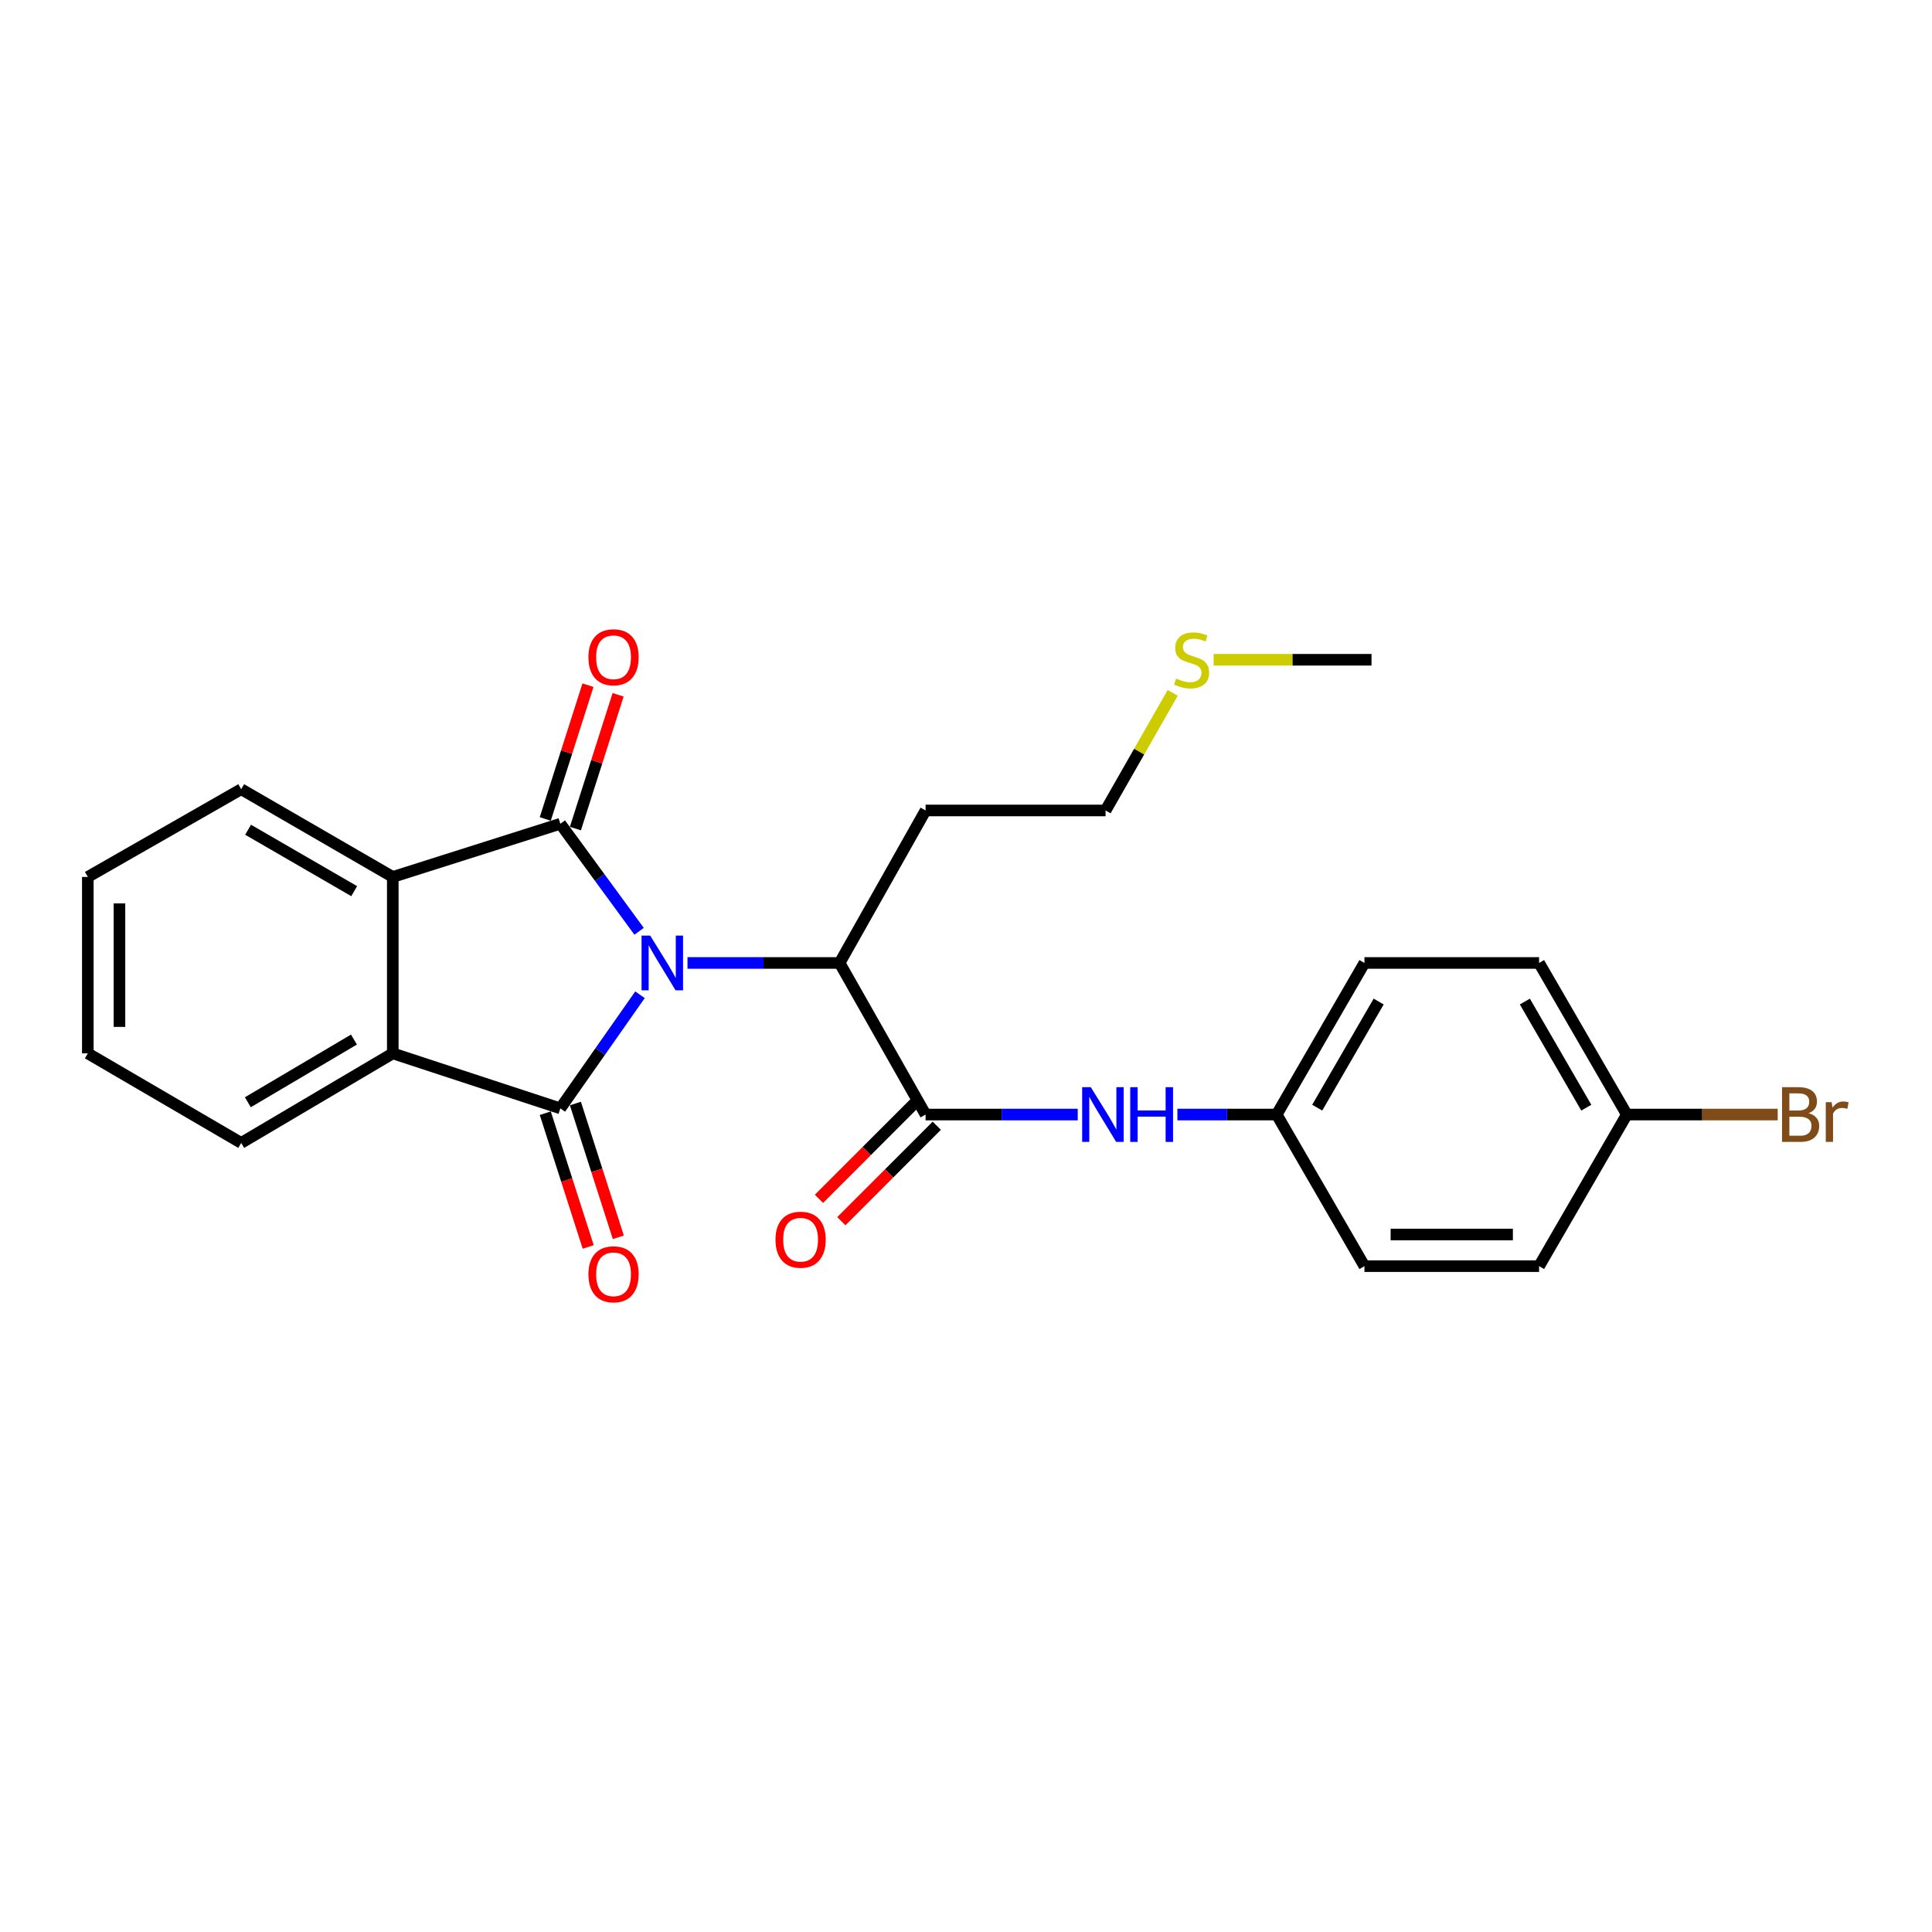 <?xml version='1.0' encoding='iso-8859-1'?>
<svg version='1.1' baseProfile='full'
              xmlns='http://www.w3.org/2000/svg'
                      xmlns:rdkit='http://www.rdkit.org/xml'
                      xmlns:xlink='http://www.w3.org/1999/xlink'
                  xml:space='preserve'
width='1000px' height='1000px' viewBox='0 0 1000 1000'>
<!-- END OF HEADER -->
<rect style='opacity:1.0;fill:#FFFFFF;stroke:none' width='1000' height='1000' x='0' y='0'> </rect>
<path class='bond-0' d='M 331.262,514.884 L 310.646,544.287' style='fill:none;fill-rule:evenodd;stroke:#0000FF;stroke-width:6px;stroke-linecap:butt;stroke-linejoin:miter;stroke-opacity:1' />
<path class='bond-0' d='M 310.646,544.287 L 290.029,573.689' style='fill:none;fill-rule:evenodd;stroke:#000000;stroke-width:6px;stroke-linecap:butt;stroke-linejoin:miter;stroke-opacity:1' />
<path class='bond-1' d='M 330.795,482.034 L 310.412,454.209' style='fill:none;fill-rule:evenodd;stroke:#0000FF;stroke-width:6px;stroke-linecap:butt;stroke-linejoin:miter;stroke-opacity:1' />
<path class='bond-1' d='M 310.412,454.209 L 290.029,426.384' style='fill:none;fill-rule:evenodd;stroke:#000000;stroke-width:6px;stroke-linecap:butt;stroke-linejoin:miter;stroke-opacity:1' />
<path class='bond-5' d='M 355.837,498.426 L 395.207,498.426' style='fill:none;fill-rule:evenodd;stroke:#0000FF;stroke-width:6px;stroke-linecap:butt;stroke-linejoin:miter;stroke-opacity:1' />
<path class='bond-5' d='M 395.207,498.426 L 434.577,498.426' style='fill:none;fill-rule:evenodd;stroke:#000000;stroke-width:6px;stroke-linecap:butt;stroke-linejoin:miter;stroke-opacity:1' />
<path class='bond-3' d='M 290.029,573.689 L 203.303,545.223' style='fill:none;fill-rule:evenodd;stroke:#000000;stroke-width:6px;stroke-linecap:butt;stroke-linejoin:miter;stroke-opacity:1' />
<path class='bond-8' d='M 282.233,576.191 L 293.342,610.804' style='fill:none;fill-rule:evenodd;stroke:#000000;stroke-width:6px;stroke-linecap:butt;stroke-linejoin:miter;stroke-opacity:1' />
<path class='bond-8' d='M 293.342,610.804 L 304.451,645.416' style='fill:none;fill-rule:evenodd;stroke:#FF0000;stroke-width:6px;stroke-linecap:butt;stroke-linejoin:miter;stroke-opacity:1' />
<path class='bond-8' d='M 297.825,571.187 L 308.934,605.799' style='fill:none;fill-rule:evenodd;stroke:#000000;stroke-width:6px;stroke-linecap:butt;stroke-linejoin:miter;stroke-opacity:1' />
<path class='bond-8' d='M 308.934,605.799 L 320.043,640.412' style='fill:none;fill-rule:evenodd;stroke:#FF0000;stroke-width:6px;stroke-linecap:butt;stroke-linejoin:miter;stroke-opacity:1' />
<path class='bond-2' d='M 290.029,426.384 L 203.303,453.904' style='fill:none;fill-rule:evenodd;stroke:#000000;stroke-width:6px;stroke-linecap:butt;stroke-linejoin:miter;stroke-opacity:1' />
<path class='bond-7' d='M 297.829,428.874 L 308.881,394.251' style='fill:none;fill-rule:evenodd;stroke:#000000;stroke-width:6px;stroke-linecap:butt;stroke-linejoin:miter;stroke-opacity:1' />
<path class='bond-7' d='M 308.881,394.251 L 319.932,359.627' style='fill:none;fill-rule:evenodd;stroke:#FF0000;stroke-width:6px;stroke-linecap:butt;stroke-linejoin:miter;stroke-opacity:1' />
<path class='bond-7' d='M 282.229,423.894 L 293.281,389.271' style='fill:none;fill-rule:evenodd;stroke:#000000;stroke-width:6px;stroke-linecap:butt;stroke-linejoin:miter;stroke-opacity:1' />
<path class='bond-7' d='M 293.281,389.271 L 304.333,354.648' style='fill:none;fill-rule:evenodd;stroke:#FF0000;stroke-width:6px;stroke-linecap:butt;stroke-linejoin:miter;stroke-opacity:1' />
<path class='bond-15' d='M 203.303,453.904 L 124.847,408.49' style='fill:none;fill-rule:evenodd;stroke:#000000;stroke-width:6px;stroke-linecap:butt;stroke-linejoin:miter;stroke-opacity:1' />
<path class='bond-15' d='M 183.331,461.264 L 128.412,429.474' style='fill:none;fill-rule:evenodd;stroke:#000000;stroke-width:6px;stroke-linecap:butt;stroke-linejoin:miter;stroke-opacity:1' />
<path class='bond-25' d='M 203.303,453.904 L 203.303,545.223' style='fill:none;fill-rule:evenodd;stroke:#000000;stroke-width:6px;stroke-linecap:butt;stroke-linejoin:miter;stroke-opacity:1' />
<path class='bond-16' d='M 203.303,545.223 L 124.847,591.575' style='fill:none;fill-rule:evenodd;stroke:#000000;stroke-width:6px;stroke-linecap:butt;stroke-linejoin:miter;stroke-opacity:1' />
<path class='bond-16' d='M 183.206,538.077 L 128.286,570.523' style='fill:none;fill-rule:evenodd;stroke:#000000;stroke-width:6px;stroke-linecap:butt;stroke-linejoin:miter;stroke-opacity:1' />
<path class='bond-4' d='M 479.082,576.891 L 434.577,498.426' style='fill:none;fill-rule:evenodd;stroke:#000000;stroke-width:6px;stroke-linecap:butt;stroke-linejoin:miter;stroke-opacity:1' />
<path class='bond-6' d='M 479.082,576.891 L 518.456,576.891' style='fill:none;fill-rule:evenodd;stroke:#000000;stroke-width:6px;stroke-linecap:butt;stroke-linejoin:miter;stroke-opacity:1' />
<path class='bond-6' d='M 518.456,576.891 L 557.831,576.891' style='fill:none;fill-rule:evenodd;stroke:#0000FF;stroke-width:6px;stroke-linecap:butt;stroke-linejoin:miter;stroke-opacity:1' />
<path class='bond-9' d='M 473.292,571.102 L 448.59,595.808' style='fill:none;fill-rule:evenodd;stroke:#000000;stroke-width:6px;stroke-linecap:butt;stroke-linejoin:miter;stroke-opacity:1' />
<path class='bond-9' d='M 448.59,595.808 L 423.888,620.513' style='fill:none;fill-rule:evenodd;stroke:#FF0000;stroke-width:6px;stroke-linecap:butt;stroke-linejoin:miter;stroke-opacity:1' />
<path class='bond-9' d='M 484.872,582.681 L 460.17,607.386' style='fill:none;fill-rule:evenodd;stroke:#000000;stroke-width:6px;stroke-linecap:butt;stroke-linejoin:miter;stroke-opacity:1' />
<path class='bond-9' d='M 460.17,607.386 L 435.467,632.092' style='fill:none;fill-rule:evenodd;stroke:#FF0000;stroke-width:6px;stroke-linecap:butt;stroke-linejoin:miter;stroke-opacity:1' />
<path class='bond-11' d='M 434.577,498.426 L 479.082,419.497' style='fill:none;fill-rule:evenodd;stroke:#000000;stroke-width:6px;stroke-linecap:butt;stroke-linejoin:miter;stroke-opacity:1' />
<path class='bond-10' d='M 609.414,576.891 L 635.113,576.891' style='fill:none;fill-rule:evenodd;stroke:#0000FF;stroke-width:6px;stroke-linecap:butt;stroke-linejoin:miter;stroke-opacity:1' />
<path class='bond-10' d='M 635.113,576.891 L 660.811,576.891' style='fill:none;fill-rule:evenodd;stroke:#000000;stroke-width:6px;stroke-linecap:butt;stroke-linejoin:miter;stroke-opacity:1' />
<path class='bond-17' d='M 660.811,576.891 L 706.234,655.356' style='fill:none;fill-rule:evenodd;stroke:#000000;stroke-width:6px;stroke-linecap:butt;stroke-linejoin:miter;stroke-opacity:1' />
<path class='bond-18' d='M 660.811,576.891 L 706.234,498.426' style='fill:none;fill-rule:evenodd;stroke:#000000;stroke-width:6px;stroke-linecap:butt;stroke-linejoin:miter;stroke-opacity:1' />
<path class='bond-18' d='M 681.797,573.326 L 713.593,518.4' style='fill:none;fill-rule:evenodd;stroke:#000000;stroke-width:6px;stroke-linecap:butt;stroke-linejoin:miter;stroke-opacity:1' />
<path class='bond-21' d='M 479.082,419.497 L 572.239,419.497' style='fill:none;fill-rule:evenodd;stroke:#000000;stroke-width:6px;stroke-linecap:butt;stroke-linejoin:miter;stroke-opacity:1' />
<path class='bond-12' d='M 842.049,576.891 L 796.626,498.426' style='fill:none;fill-rule:evenodd;stroke:#000000;stroke-width:6px;stroke-linecap:butt;stroke-linejoin:miter;stroke-opacity:1' />
<path class='bond-12' d='M 821.064,573.326 L 789.268,518.4' style='fill:none;fill-rule:evenodd;stroke:#000000;stroke-width:6px;stroke-linecap:butt;stroke-linejoin:miter;stroke-opacity:1' />
<path class='bond-13' d='M 842.049,576.891 L 881.088,576.891' style='fill:none;fill-rule:evenodd;stroke:#000000;stroke-width:6px;stroke-linecap:butt;stroke-linejoin:miter;stroke-opacity:1' />
<path class='bond-13' d='M 881.088,576.891 L 920.127,576.891' style='fill:none;fill-rule:evenodd;stroke:#7F4C19;stroke-width:6px;stroke-linecap:butt;stroke-linejoin:miter;stroke-opacity:1' />
<path class='bond-27' d='M 842.049,576.891 L 796.626,655.356' style='fill:none;fill-rule:evenodd;stroke:#000000;stroke-width:6px;stroke-linecap:butt;stroke-linejoin:miter;stroke-opacity:1' />
<path class='bond-14' d='M 606.987,358.622 L 589.613,389.06' style='fill:none;fill-rule:evenodd;stroke:#CCCC00;stroke-width:6px;stroke-linecap:butt;stroke-linejoin:miter;stroke-opacity:1' />
<path class='bond-14' d='M 589.613,389.06 L 572.239,419.497' style='fill:none;fill-rule:evenodd;stroke:#000000;stroke-width:6px;stroke-linecap:butt;stroke-linejoin:miter;stroke-opacity:1' />
<path class='bond-22' d='M 628.17,341.496 L 669.035,341.496' style='fill:none;fill-rule:evenodd;stroke:#CCCC00;stroke-width:6px;stroke-linecap:butt;stroke-linejoin:miter;stroke-opacity:1' />
<path class='bond-22' d='M 669.035,341.496 L 709.901,341.496' style='fill:none;fill-rule:evenodd;stroke:#000000;stroke-width:6px;stroke-linecap:butt;stroke-linejoin:miter;stroke-opacity:1' />
<path class='bond-24' d='M 124.847,408.49 L 45.455,453.904' style='fill:none;fill-rule:evenodd;stroke:#000000;stroke-width:6px;stroke-linecap:butt;stroke-linejoin:miter;stroke-opacity:1' />
<path class='bond-23' d='M 124.847,591.575 L 45.455,545.223' style='fill:none;fill-rule:evenodd;stroke:#000000;stroke-width:6px;stroke-linecap:butt;stroke-linejoin:miter;stroke-opacity:1' />
<path class='bond-20' d='M 706.234,655.356 L 796.626,655.356' style='fill:none;fill-rule:evenodd;stroke:#000000;stroke-width:6px;stroke-linecap:butt;stroke-linejoin:miter;stroke-opacity:1' />
<path class='bond-20' d='M 719.793,638.981 L 783.067,638.981' style='fill:none;fill-rule:evenodd;stroke:#000000;stroke-width:6px;stroke-linecap:butt;stroke-linejoin:miter;stroke-opacity:1' />
<path class='bond-19' d='M 706.234,498.426 L 796.626,498.426' style='fill:none;fill-rule:evenodd;stroke:#000000;stroke-width:6px;stroke-linecap:butt;stroke-linejoin:miter;stroke-opacity:1' />
<path class='bond-26' d='M 45.455,545.223 L 45.455,453.904' style='fill:none;fill-rule:evenodd;stroke:#000000;stroke-width:6px;stroke-linecap:butt;stroke-linejoin:miter;stroke-opacity:1' />
<path class='bond-26' d='M 61.83,531.525 L 61.83,467.602' style='fill:none;fill-rule:evenodd;stroke:#000000;stroke-width:6px;stroke-linecap:butt;stroke-linejoin:miter;stroke-opacity:1' />
<path  class='atom-0' d='M 336.543 484.266
L 345.823 499.266
Q 346.743 500.746, 348.223 503.426
Q 349.703 506.106, 349.783 506.266
L 349.783 484.266
L 353.543 484.266
L 353.543 512.586
L 349.663 512.586
L 339.703 496.186
Q 338.543 494.266, 337.303 492.066
Q 336.103 489.866, 335.743 489.186
L 335.743 512.586
L 332.063 512.586
L 332.063 484.266
L 336.543 484.266
' fill='#0000FF'/>
<path  class='atom-7' d='M 564.605 562.731
L 573.885 577.731
Q 574.805 579.211, 576.285 581.891
Q 577.765 584.571, 577.845 584.731
L 577.845 562.731
L 581.605 562.731
L 581.605 591.051
L 577.725 591.051
L 567.765 574.651
Q 566.605 572.731, 565.365 570.531
Q 564.165 568.331, 563.805 567.651
L 563.805 591.051
L 560.125 591.051
L 560.125 562.731
L 564.605 562.731
' fill='#0000FF'/>
<path  class='atom-7' d='M 585.005 562.731
L 588.845 562.731
L 588.845 574.771
L 603.325 574.771
L 603.325 562.731
L 607.165 562.731
L 607.165 591.051
L 603.325 591.051
L 603.325 577.971
L 588.845 577.971
L 588.845 591.051
L 585.005 591.051
L 585.005 562.731
' fill='#0000FF'/>
<path  class='atom-8' d='M 304.567 340.194
Q 304.567 333.394, 307.927 329.594
Q 311.287 325.794, 317.567 325.794
Q 323.847 325.794, 327.207 329.594
Q 330.567 333.394, 330.567 340.194
Q 330.567 347.074, 327.167 350.994
Q 323.767 354.874, 317.567 354.874
Q 311.327 354.874, 307.927 350.994
Q 304.567 347.114, 304.567 340.194
M 317.567 351.674
Q 321.887 351.674, 324.207 348.794
Q 326.567 345.874, 326.567 340.194
Q 326.567 334.634, 324.207 331.834
Q 321.887 328.994, 317.567 328.994
Q 313.247 328.994, 310.887 331.794
Q 308.567 334.594, 308.567 340.194
Q 308.567 345.914, 310.887 348.794
Q 313.247 351.674, 317.567 351.674
' fill='#FF0000'/>
<path  class='atom-9' d='M 304.567 659.567
Q 304.567 652.767, 307.927 648.967
Q 311.287 645.167, 317.567 645.167
Q 323.847 645.167, 327.207 648.967
Q 330.567 652.767, 330.567 659.567
Q 330.567 666.447, 327.167 670.367
Q 323.767 674.247, 317.567 674.247
Q 311.327 674.247, 307.927 670.367
Q 304.567 666.487, 304.567 659.567
M 317.567 671.047
Q 321.887 671.047, 324.207 668.167
Q 326.567 665.247, 326.567 659.567
Q 326.567 654.007, 324.207 651.207
Q 321.887 648.367, 317.567 648.367
Q 313.247 648.367, 310.887 651.167
Q 308.567 653.967, 308.567 659.567
Q 308.567 665.287, 310.887 668.167
Q 313.247 671.047, 317.567 671.047
' fill='#FF0000'/>
<path  class='atom-10' d='M 401.39 641.672
Q 401.39 634.872, 404.75 631.072
Q 408.11 627.272, 414.39 627.272
Q 420.67 627.272, 424.03 631.072
Q 427.39 634.872, 427.39 641.672
Q 427.39 648.552, 423.99 652.472
Q 420.59 656.352, 414.39 656.352
Q 408.15 656.352, 404.75 652.472
Q 401.39 648.592, 401.39 641.672
M 414.39 653.152
Q 418.71 653.152, 421.03 650.272
Q 423.39 647.352, 423.39 641.672
Q 423.39 636.112, 421.03 633.312
Q 418.71 630.472, 414.39 630.472
Q 410.07 630.472, 407.71 633.272
Q 405.39 636.072, 405.39 641.672
Q 405.39 647.392, 407.71 650.272
Q 410.07 653.152, 414.39 653.152
' fill='#FF0000'/>
<path  class='atom-14' d='M 936.135 576.171
Q 938.855 576.931, 940.215 578.611
Q 941.615 580.251, 941.615 582.691
Q 941.615 586.611, 939.095 588.851
Q 936.615 591.051, 931.895 591.051
L 922.375 591.051
L 922.375 562.731
L 930.735 562.731
Q 935.575 562.731, 938.015 564.691
Q 940.455 566.651, 940.455 570.251
Q 940.455 574.531, 936.135 576.171
M 926.175 565.931
L 926.175 574.811
L 930.735 574.811
Q 933.535 574.811, 934.975 573.691
Q 936.455 572.531, 936.455 570.251
Q 936.455 565.931, 930.735 565.931
L 926.175 565.931
M 931.895 587.851
Q 934.655 587.851, 936.135 586.531
Q 937.615 585.211, 937.615 582.691
Q 937.615 580.371, 935.975 579.211
Q 934.375 578.011, 931.295 578.011
L 926.175 578.011
L 926.175 587.851
L 931.895 587.851
' fill='#7F4C19'/>
<path  class='atom-14' d='M 948.055 570.491
L 948.495 573.331
Q 950.655 570.131, 954.175 570.131
Q 955.295 570.131, 956.815 570.531
L 956.215 573.891
Q 954.495 573.491, 953.535 573.491
Q 951.855 573.491, 950.735 574.171
Q 949.655 574.811, 948.775 576.371
L 948.775 591.051
L 945.015 591.051
L 945.015 570.491
L 948.055 570.491
' fill='#7F4C19'/>
<path  class='atom-15' d='M 608.762 351.216
Q 609.082 351.336, 610.402 351.896
Q 611.722 352.456, 613.162 352.816
Q 614.642 353.136, 616.082 353.136
Q 618.762 353.136, 620.322 351.856
Q 621.882 350.536, 621.882 348.256
Q 621.882 346.696, 621.082 345.736
Q 620.322 344.776, 619.122 344.256
Q 617.922 343.736, 615.922 343.136
Q 613.402 342.376, 611.882 341.656
Q 610.402 340.936, 609.322 339.416
Q 608.282 337.896, 608.282 335.336
Q 608.282 331.776, 610.682 329.576
Q 613.122 327.376, 617.922 327.376
Q 621.202 327.376, 624.922 328.936
L 624.002 332.016
Q 620.602 330.616, 618.042 330.616
Q 615.282 330.616, 613.762 331.776
Q 612.242 332.896, 612.282 334.856
Q 612.282 336.376, 613.042 337.296
Q 613.842 338.216, 614.962 338.736
Q 616.122 339.256, 618.042 339.856
Q 620.602 340.656, 622.122 341.456
Q 623.642 342.256, 624.722 343.896
Q 625.842 345.496, 625.842 348.256
Q 625.842 352.176, 623.202 354.296
Q 620.602 356.376, 616.242 356.376
Q 613.722 356.376, 611.802 355.816
Q 609.922 355.296, 607.682 354.376
L 608.762 351.216
' fill='#CCCC00'/>
</svg>
